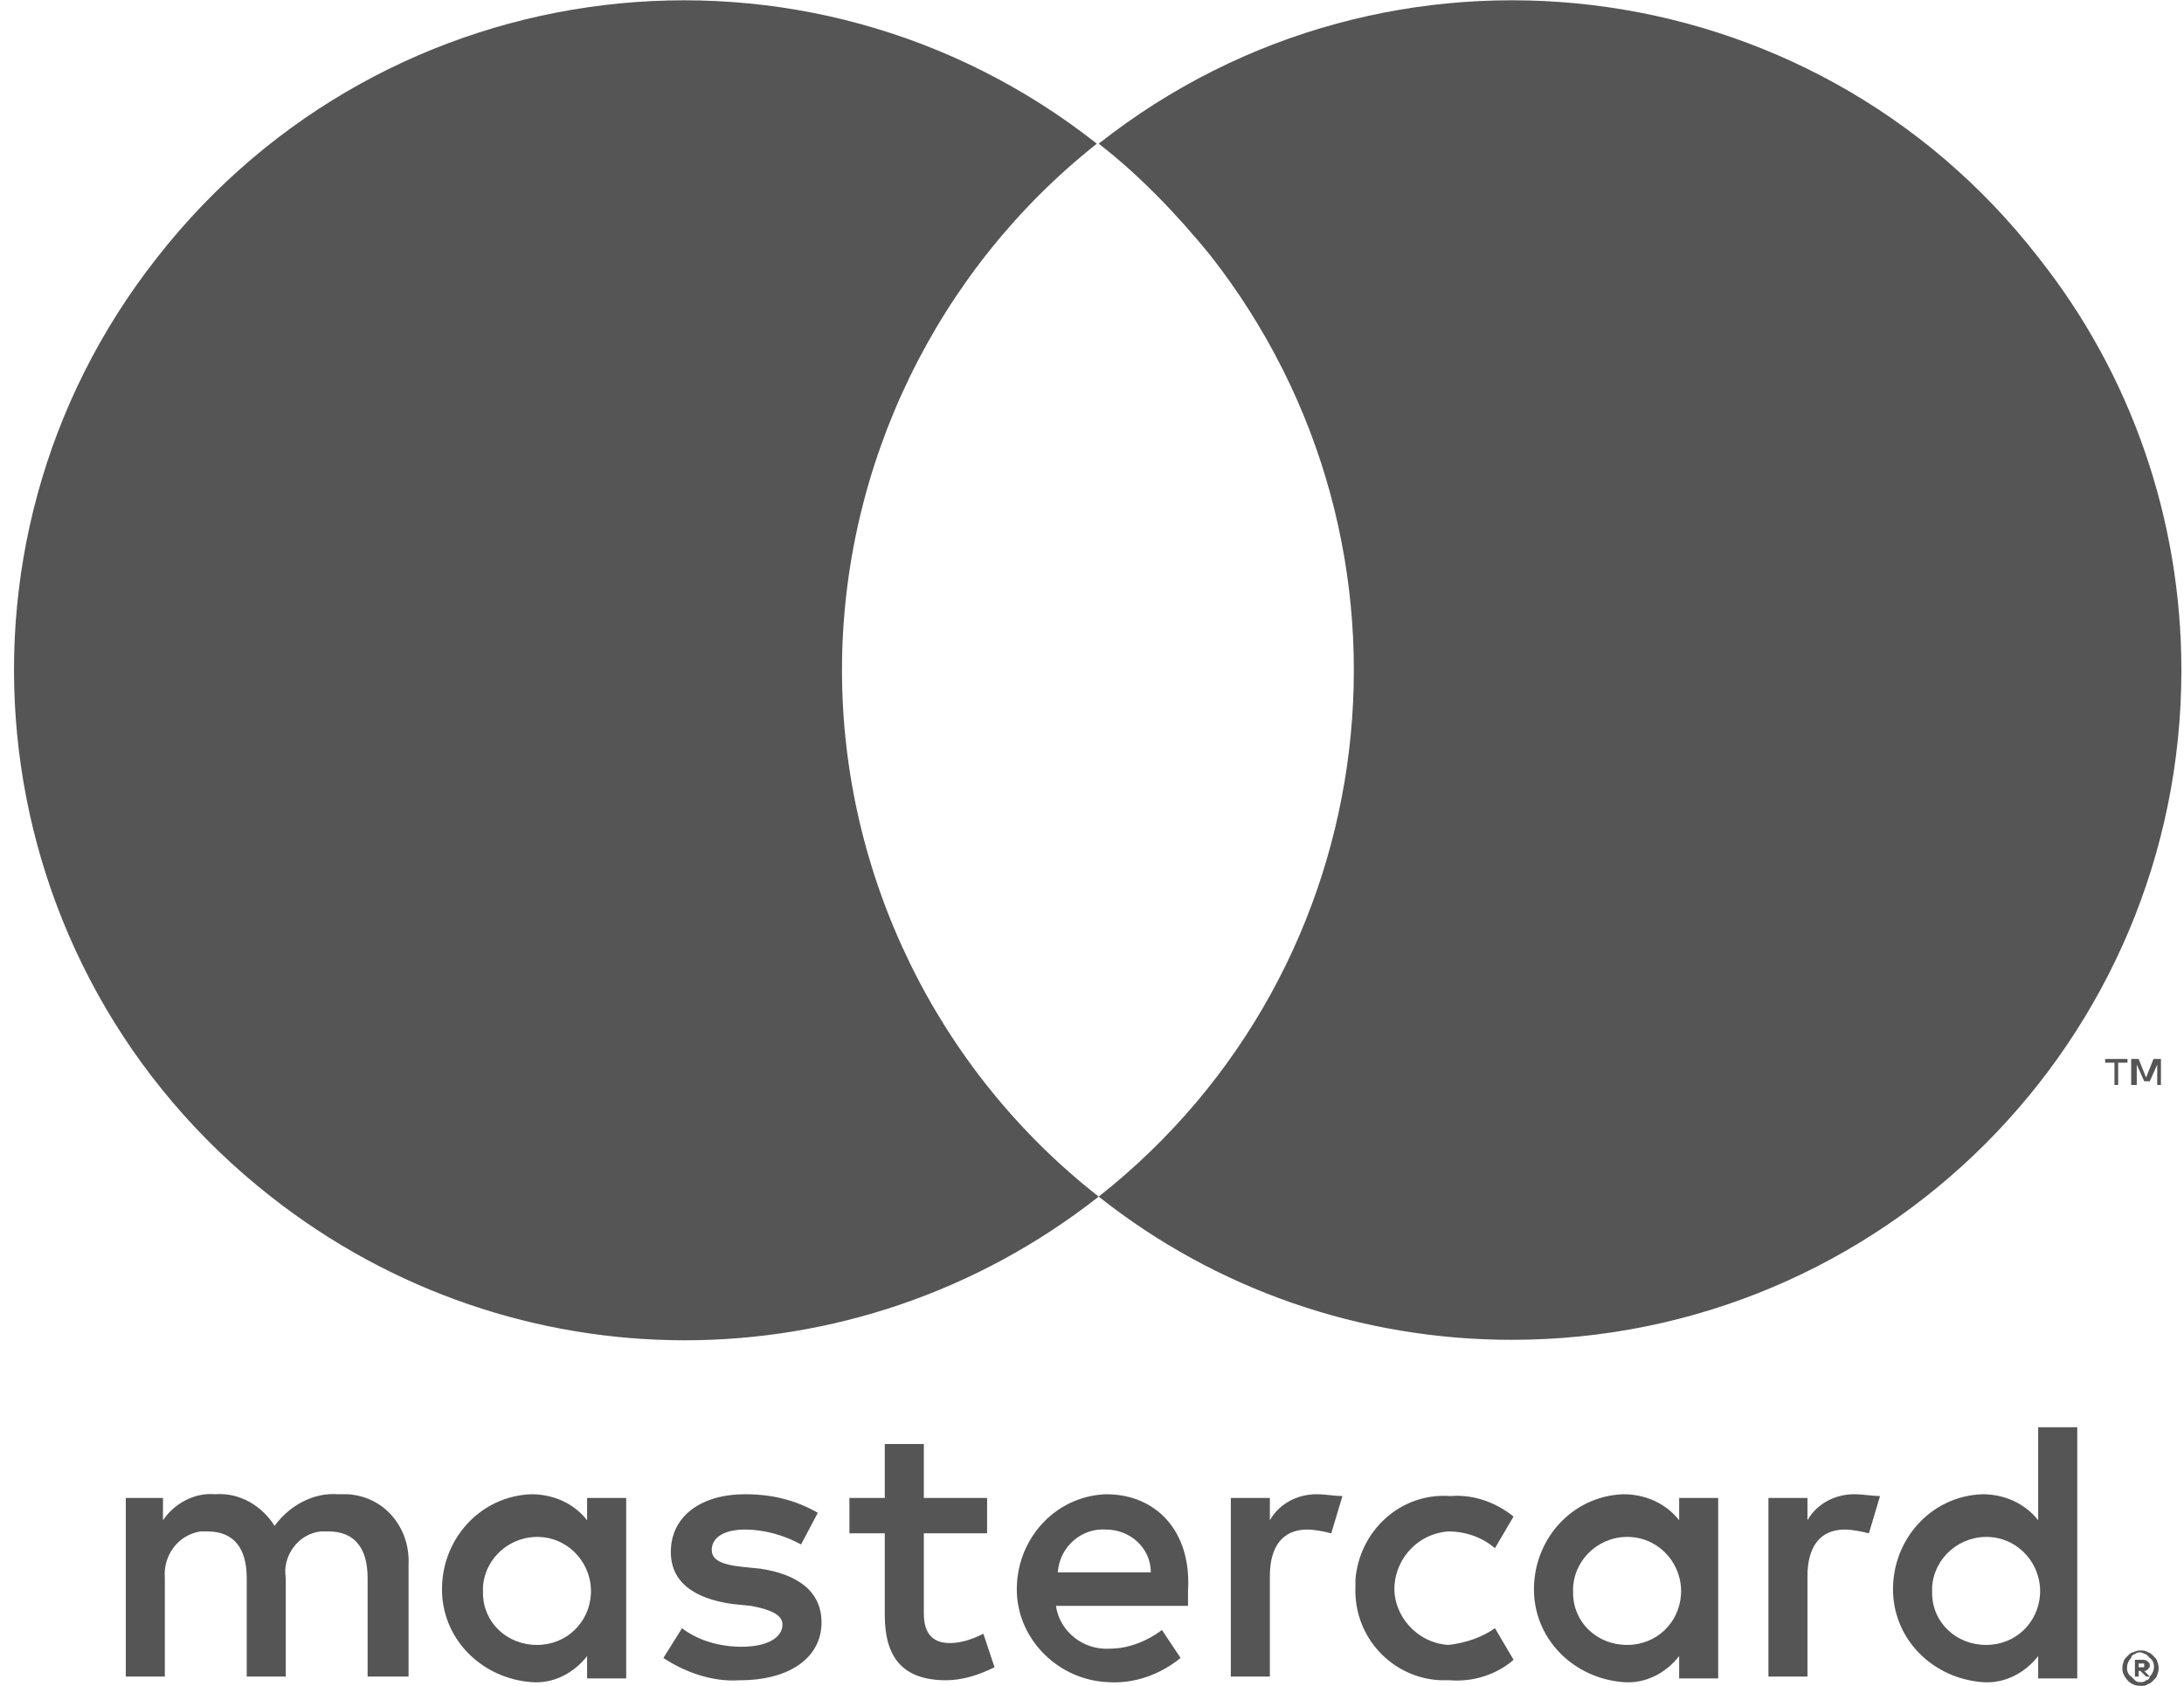 <svg width="57" height="44" viewBox="0 0 57 44" fill="none" xmlns="http://www.w3.org/2000/svg">
<path fill-rule="evenodd" clip-rule="evenodd" d="M56.932 17.491C56.932 27.152 49.116 34.969 39.454 34.969C35.521 34.969 31.734 33.658 28.675 31.231C36.249 25.259 37.56 14.286 31.588 6.663C30.715 5.595 29.744 4.576 28.675 3.75C36.249 -2.222 47.271 -0.911 53.194 6.712C55.622 9.771 56.932 13.558 56.932 17.491ZM28.627 3.75C24.451 7.052 21.975 12.15 21.975 17.491C21.975 22.831 24.451 27.929 28.675 31.231C22.315 36.231 13.43 36.231 7.07 31.231C-0.553 25.259 -1.864 14.286 4.108 6.712C10.08 -0.911 21.053 -2.221 28.627 3.75ZM10.663 40.844V43.757H9.594V41.184C9.594 40.407 9.255 39.97 8.575 39.97H8.381C7.798 40.019 7.361 40.601 7.458 41.184V43.757H6.439V41.184C6.439 40.407 6.099 39.97 5.419 39.97H5.225C4.642 40.067 4.254 40.601 4.302 41.184V43.757H3.283V39.096H4.254V39.679C4.545 39.242 5.079 38.95 5.613 38.999C6.244 38.95 6.827 39.29 7.167 39.824C7.555 39.29 8.186 38.95 8.818 38.999H9.06C10.031 39.047 10.711 39.873 10.663 40.844ZM24.111 39.096H25.762V40.019H24.111V42.106C24.111 42.592 24.306 42.883 24.791 42.883C25.082 42.883 25.374 42.786 25.665 42.64L25.956 43.514C25.568 43.708 25.131 43.854 24.694 43.854C23.529 43.854 23.092 43.223 23.092 42.155V40.019H22.169V39.096H23.092V37.688H24.111V39.096ZM33.142 39.679C33.385 39.242 33.87 38.999 34.356 38.999C34.484 38.999 34.612 39.012 34.733 39.025C34.841 39.037 34.944 39.047 35.036 39.047L34.744 40.019C34.55 39.97 34.307 39.921 34.113 39.921C33.482 39.921 33.142 40.358 33.142 41.135V43.757H32.123V39.096H33.142V39.679ZM19.45 38.999C20.13 38.999 20.761 39.145 21.344 39.484L20.907 40.31C20.47 40.067 19.936 39.921 19.45 39.921C18.916 39.921 18.576 40.116 18.576 40.455C18.576 40.747 18.916 40.844 19.353 40.892L19.839 40.941C20.81 41.087 21.441 41.524 21.441 42.349C21.441 43.223 20.664 43.854 19.305 43.854C18.625 43.903 17.897 43.66 17.314 43.272L17.8 42.495C18.237 42.834 18.819 42.98 19.353 42.98C20.033 42.98 20.422 42.737 20.422 42.398C20.422 42.155 20.13 42.009 19.596 41.912L19.111 41.863C18.091 41.718 17.508 41.281 17.508 40.504C17.508 39.581 18.285 38.999 19.45 38.999ZM47.173 39.679C47.416 39.242 47.902 38.999 48.387 38.999C48.516 38.999 48.644 39.012 48.765 39.025C48.873 39.037 48.975 39.047 49.067 39.047L48.776 40.019C48.581 39.97 48.339 39.921 48.145 39.921C47.513 39.921 47.173 40.358 47.173 41.135V43.757H46.154V39.096H47.173V39.679ZM37.609 43.854C36.346 43.806 35.327 42.737 35.375 41.426V41.232C35.472 39.97 36.541 38.95 37.852 39.047C38.434 38.999 39.017 39.193 39.502 39.581L39.017 40.407C38.677 40.116 38.24 39.97 37.803 39.97C37.026 40.019 36.444 40.65 36.395 41.378C36.346 42.155 36.978 42.883 37.803 42.932C38.24 42.883 38.677 42.737 39.017 42.495L39.502 43.32C39.065 43.708 38.434 43.903 37.852 43.854H37.609ZM44.843 39.096V41.426V43.806H43.824V43.223C43.484 43.66 42.95 43.951 42.367 43.903C41.105 43.806 40.085 42.834 40.036 41.572C39.988 40.213 41.007 39.047 42.367 38.999C42.95 38.999 43.484 39.242 43.824 39.679V39.096H44.843ZM42.561 40.116C41.784 40.067 41.105 40.65 41.056 41.426V41.572C41.056 42.349 41.687 42.932 42.464 42.932C43.241 42.932 43.824 42.349 43.872 41.621C43.921 40.844 43.338 40.164 42.561 40.116ZM26.539 41.572C26.491 40.213 27.51 39.047 28.869 38.999C30.18 38.999 31.103 39.97 31.006 41.524V41.912H27.559C27.656 42.592 28.287 43.077 28.967 43.029C29.452 43.029 29.938 42.834 30.326 42.543L30.812 43.272C30.277 43.708 29.598 43.951 28.918 43.903C27.656 43.854 26.588 42.834 26.539 41.572ZM30.035 41.038C30.035 40.407 29.501 39.921 28.869 39.921C28.238 39.873 27.656 40.358 27.607 41.038H30.035ZM54.214 37.251V41.426V43.806H53.194V43.223C52.854 43.66 52.32 43.951 51.737 43.903C50.475 43.806 49.456 42.834 49.407 41.572C49.358 40.213 50.378 39.047 51.737 38.999C52.32 38.999 52.854 39.242 53.194 39.679V37.251H54.214ZM56.059 43.126C56.01 43.077 55.913 43.077 55.864 43.077C55.816 43.077 55.767 43.077 55.67 43.126C55.621 43.126 55.573 43.174 55.524 43.223C55.476 43.272 55.427 43.32 55.427 43.369C55.379 43.466 55.379 43.611 55.427 43.708C55.524 43.903 55.67 44 55.864 44C55.961 44 56.01 44 56.059 43.951C56.107 43.951 56.156 43.903 56.204 43.854C56.253 43.806 56.301 43.757 56.301 43.708C56.35 43.611 56.35 43.466 56.301 43.369C56.301 43.32 56.253 43.272 56.204 43.223C56.156 43.174 56.107 43.126 56.059 43.126ZM56.01 43.854C55.961 43.903 55.913 43.903 55.864 43.903C55.816 43.903 55.767 43.903 55.719 43.854L55.621 43.757C55.476 43.66 55.476 43.417 55.621 43.272C55.621 43.223 55.67 43.174 55.719 43.174C55.767 43.126 55.816 43.126 55.864 43.126C55.889 43.126 55.913 43.138 55.937 43.15C55.961 43.162 55.986 43.174 56.01 43.174L56.107 43.272C56.253 43.369 56.253 43.611 56.107 43.757L55.961 43.611C56.01 43.611 56.01 43.611 56.059 43.563C56.107 43.514 56.107 43.514 56.107 43.466C56.107 43.417 56.107 43.417 56.059 43.369C56.01 43.32 55.961 43.32 55.913 43.32H55.719V43.757H55.816V43.611H55.864L56.01 43.757H56.107C56.107 43.806 56.059 43.854 56.01 43.854ZM55.816 43.514V43.417H55.913H55.961V43.466V43.514H55.913H55.816ZM51.932 40.116C51.155 40.067 50.475 40.65 50.426 41.426V41.572C50.426 42.349 51.058 42.932 51.834 42.932C52.611 42.932 53.194 42.349 53.242 41.621C53.291 40.844 52.708 40.164 51.932 40.116ZM16.343 39.096V41.426V43.806H15.323V43.223C14.984 43.66 14.45 43.951 13.867 43.903C12.605 43.806 11.585 42.834 11.537 41.572C11.488 40.213 12.508 39.047 13.867 38.999C14.45 38.999 14.984 39.242 15.323 39.679V39.096H16.343ZM14.11 40.116C13.333 40.067 12.653 40.65 12.605 41.426V41.572C12.605 42.349 13.236 42.932 14.013 42.932C14.79 42.932 15.372 42.349 15.421 41.621C15.469 40.844 14.887 40.164 14.11 40.116ZM55.282 27.735V28.318H55.185V27.735H54.942V27.638H55.525V27.735H55.282ZM56.398 27.638V28.318H56.301V27.784L56.107 28.221H55.962L55.767 27.784V28.318H55.622V27.638H55.816L56.01 28.123L56.204 27.638H56.398Z" fill="#555555"/>
</svg>
